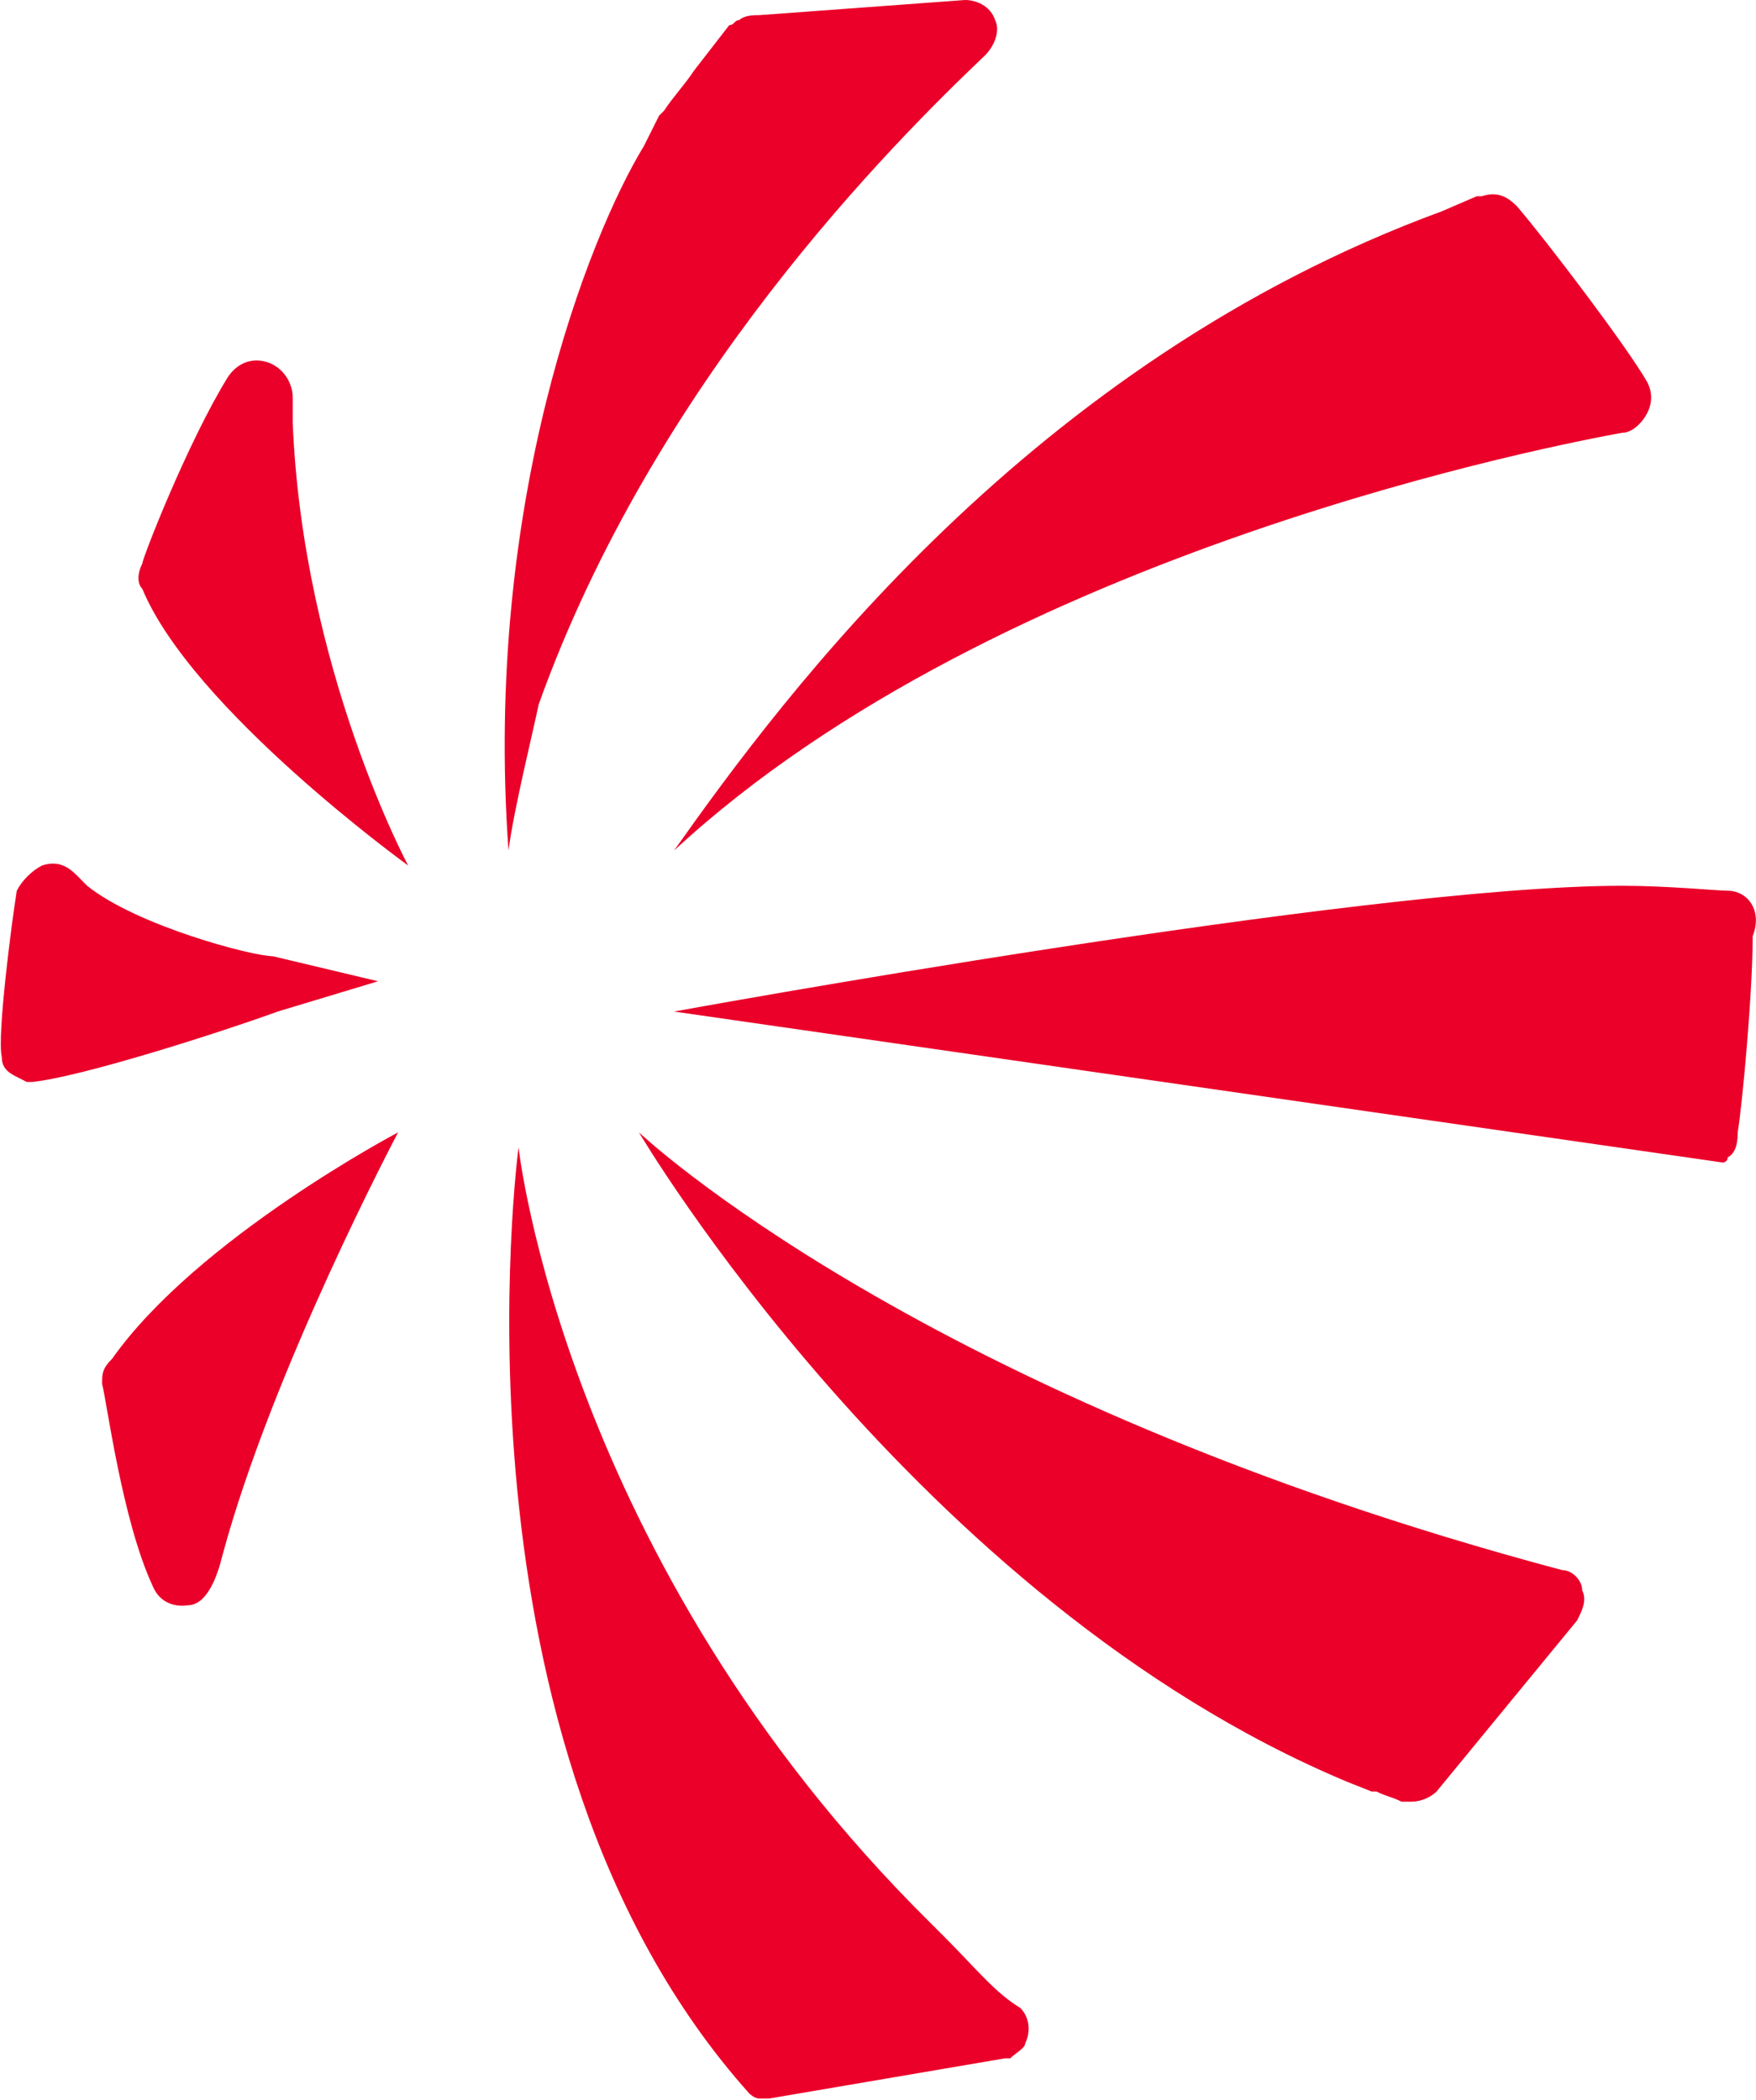 <svg version="1.2" xmlns="http://www.w3.org/2000/svg" viewBox="0 0 1276 1526" width="1276" height="1526">
	<title>drs-rada-logo-svg</title>
	<style>
		.s0 { fill: #ea0029 } 
	</style>
	<path id="Layer" class="s0" d="m1149.7 1155.7c3.6 7.3 0 14.6-3.7 21.9l-102.1 124.3c-3.6 3.7-10.9 7.4-18.2 7.4-3.6 0-3.6 0-7.3 0-7.3-3.7-10.9-3.7-18.2-7.4h-3.6l-18.3-7.3c-313.5-131.6-514-471.7-514-471.7 0 0 204.1 193.8 670.8 318.1 7.3 0 14.6 7.3 14.6 14.7zm123.9-475.5c0 40.3-7.3 120.7-10.9 142.7 0 3.6 0 14.6-7.3 18.2 0 3.7-3.7 3.7-3.7 3.7l-761.9-109.7c0 0 499.5-91.4 689-91.4 32.8 0 69.3 3.6 76.6 3.6 14.6 0 25.5 14.6 18.2 32.9zm-226-526.6l25.5-11h3.7c10.9-3.6 18.2 0 25.5 7.3 21.9 25.6 80.2 102.4 94.8 128q5.4 11 0 22c-3.7 7.3-11 14.6-18.3 14.6-40.1 7.3-452 84.1-689 303.6 80.2-113.4 258.9-354.8 557.8-464.5zm-579.7-47.5l11-22 3.6-3.6c7.3-11 14.6-18.3 21.9-29.3l25.5-32.9c3.7 0 3.7-3.7 7.3-3.7 3.7-3.6 10.9-3.6 14.6-3.6l149.5-11c7.3 0 18.2 3.7 21.8 14.6 3.7 7.3 0 18.3-7.3 25.6-69.2 65.9-240.6 237.7-324.4 471.8-3.7 18.3-18.2 76.8-21.9 106.1-18.2-252.4 58.3-446.2 98.4-512zm-364.5 321.8c-3.7-3.7-3.7-11 0-18.3 0-3.7 32.8-87.8 62-135.3 7.2-11 18.2-14.6 29.1-11 11 3.7 18.2 14.6 18.2 25.6v18.3c7.3 179.2 83.9 321.8 83.9 321.8 0 0-156.8-113.3-193.2-201.1zm185.9 395c0 0-91.1 171.8-127.6 307.2-3.6 14.6-10.9 36.5-25.5 36.5 0 0-18.2 3.7-25.5-14.6-21.9-47.5-32.8-131.7-36.5-146.3 0-7.3 0-11 7.3-18.3 62-87.7 207.8-164.5 207.8-164.5zm452.1 636.3c7.3 7.3 7.3 18.3 3.6 25.6 0 3.7-7.3 7.3-10.9 11h-3.7l-171.3 29.2h-7.3c-3.7 0-7.3-3.6-7.3-3.6-226-252.4-167.7-687.6-167.7-687.6 0 0 32.8 299.9 298.9 563.2l11 11c21.9 21.9 36.4 40.2 54.7 51.2zm-539.6-724.1c-40.1 14.6-142.2 47.5-178.6 51.2h-3.7l-7.3-3.7c-7.3-3.6-10.9-7.3-10.9-14.6-3.6-14.6 7.3-98.7 10.9-120.7 3.7-7.3 11-14.6 18.3-18.3 10.9-3.6 18.2 0 25.5 7.3 3.6 3.7 3.6 3.7 7.3 7.4 36.4 29.2 120.3 51.2 134.9 51.2l76.5 18.2z"/>
</svg>